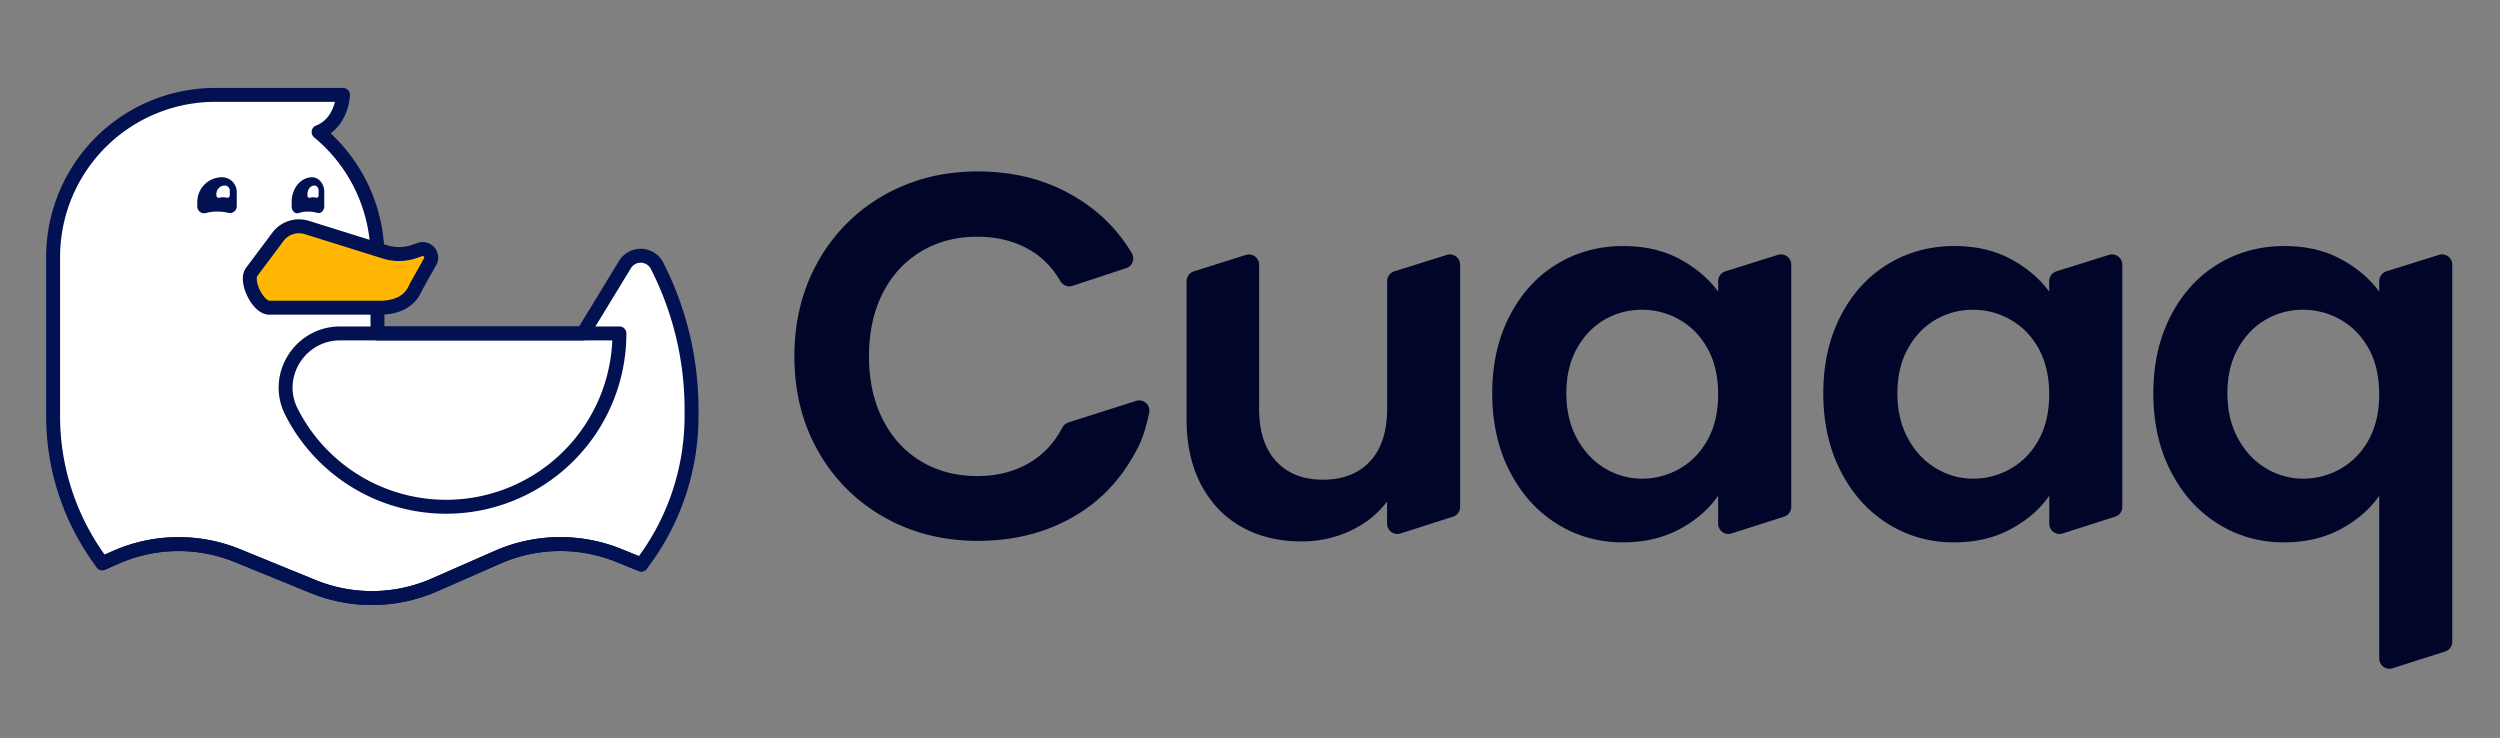 <svg xmlns="http://www.w3.org/2000/svg" id="Layer_1" data-name="Layer 1" viewBox="0 0 2627.43 775.54"><rect x="0" y="0" width="2627.43" height="775.54" fill="#808080" stroke="none"/><defs><style>.cls-1,.cls-4{fill:#fff;}.cls-1,.cls-2,.cls-5,.cls-6{stroke:#011152;stroke-width:14.64px;}.cls-1,.cls-2,.cls-6{stroke-linejoin:round;}.cls-2,.cls-6{fill:none;}.cls-3{fill:#011152;}.cls-5{fill:#ffb703;stroke-miterlimit:10;}.cls-6{stroke-linecap:round;}.cls-7{fill:#000529;}</style></defs><path class="cls-1" d="M726.79,430.21v6.71A256.71,256.71,0,0,1,674,593.34l-23.74-9.6a163.8,163.8,0,0,0-127.28,1.88l-66.25,29.07a163.69,163.69,0,0,1-127.84,1.66L249.66,584a163.79,163.79,0,0,0-127.35,1.42L107.59,592a256.77,256.77,0,0,1-51.77-155V270.16A170.47,170.47,0,0,1,226.27,99.71H360.48a53.44,53.44,0,0,1-3.55,15.91c-3.32,8.55-9.74,18.32-22.08,23.14a170.09,170.09,0,0,1,61.87,131.4v80.26h216l44.1-72.36a19.33,19.33,0,0,1,33.73,1.28A331.9,331.9,0,0,1,726.79,430.21Z"></path><path class="cls-2" d="M612.69,350.42H651a182.2,182.2,0,0,1-344.66,82.45c-19.19-37.76,8.75-82.45,51.1-82.45H612.69Z"></path><path class="cls-3" d="M233.33,186.29h0a26,26,0,0,0-26,26v4.66a7.13,7.13,0,0,0,8.92,6.94,44.78,44.78,0,0,1,11.82-1.52,49.26,49.26,0,0,1,11.85,1.31,7.14,7.14,0,0,0,8.9-6.93v-15A15.49,15.49,0,0,0,233.33,186.29Z"></path><path class="cls-4" d="M236.3,195h0a8.89,8.89,0,0,0-8.89,8.89v1.59a2.44,2.44,0,0,0,3.05,2.38,15.11,15.11,0,0,1,4-.52,16.67,16.67,0,0,1,4.05.45,2.45,2.45,0,0,0,3-2.38v-5.11A5.3,5.3,0,0,0,236.3,195Z"></path><path class="cls-3" d="M328,186.29h0c-11.86,0-21.48,11.64-21.48,26v4.66c0,4.67,3.65,8.17,7.37,6.94a31,31,0,0,1,9.77-1.52,33.92,33.92,0,0,1,9.78,1.31c3.74,1.14,7.35-2.26,7.35-6.93v-15C340.8,193.22,335.07,186.29,328,186.29Z"></path><path class="cls-4" d="M330.47,195h0c-4.06,0-7.35,4-7.35,8.89v1.59c0,1.6,1.25,2.8,2.52,2.38a10.45,10.45,0,0,1,3.34-.52,11.53,11.53,0,0,1,3.35.45c1.28.38,2.51-.78,2.51-2.38v-5.11C334.84,197.36,332.88,195,330.47,195Z"></path><path class="cls-5" d="M292.88,247.86l-28.1,37.55c-7.74,9.37,6.15,38,18.31,38H398.52c30.66,0,36.58-17.59,39-22.55l14.8-26.37a8.89,8.89,0,0,0-10.92-12.26l-5.71,2a49.74,49.74,0,0,1-31.17.5l-82-25.63A27.71,27.71,0,0,0,292.88,247.86Z"></path><path class="cls-6" d="M107.59,592l14.72-6.53A163.79,163.79,0,0,1,249.66,584l79.18,32.35a163.71,163.71,0,0,0,127.85-1.66l66.25-29.07a163.8,163.8,0,0,1,127.28-1.88l23.74,9.6"></path><path class="cls-7" d="M1534.55,278.12V532.77a10.75,10.75,0,0,1-7.48,10.24l-55.27,17.65a10.75,10.75,0,0,1-14-10.24V527q-14.7,19.61-38.39,30.77A119.32,119.32,0,0,1,1367.94,569q-35.42,0-62.62-15t-42.74-44.11q-15.52-29.12-15.52-69.42v-145a10.75,10.75,0,0,1,7.51-10.25l54.73-17.29a10.74,10.74,0,0,1,14,10.25V429.56q0,35.94,18,55.27t49,19.32q31.58,0,49.55-19.32t18-55.27V295.45a10.74,10.74,0,0,1,7.53-10.25l55.27-17.33A10.75,10.75,0,0,1,1534.55,278.12Z"></path><path class="cls-7" d="M1586.55,332.09q18.23-35.38,49.55-54.45t70-19.05q33.75,0,59.08,13.61t40.56,34.3V295.45a10.74,10.74,0,0,1,7.53-10.25l55.28-17.34a10.76,10.76,0,0,1,14,10.26V532.77A10.75,10.75,0,0,1,1875,543l-55.28,17.65a10.75,10.75,0,0,1-14-10.24V521q-14.7,21.24-40.56,35.12T1705.52,570q-38.12,0-69.42-19.6t-49.55-55.27q-18.25-35.66-18.24-81.95Q1568.31,367.49,1586.55,332.09Zm208.27,34.58q-10.9-19.87-29.41-30.49a78.56,78.56,0,0,0-39.74-10.62,77.29,77.29,0,0,0-39.21,10.34q-18,10.37-29.12,30.22t-11.17,47.1q0,27.24,11.17,47.65t29.4,31.31a74.64,74.64,0,0,0,38.93,10.89,78.56,78.56,0,0,0,39.74-10.62q18.51-10.62,29.41-30.5t10.89-47.64Q1805.71,386.55,1794.82,366.67Z"></path><path class="cls-7" d="M1934.48,332.09q18.23-35.38,49.55-54.45t70-19.05q33.75,0,59.07,13.61t40.57,34.3V295.45a10.74,10.74,0,0,1,7.53-10.25l55.28-17.34a10.75,10.75,0,0,1,14,10.26V532.77a10.74,10.74,0,0,1-7.48,10.24l-55.27,17.65a10.75,10.75,0,0,1-14-10.24V521q-14.7,21.24-40.57,35.12T2053.45,570q-38.11,0-69.42-19.6t-49.55-55.27q-18.26-35.66-18.24-81.95Q1916.24,367.49,1934.48,332.09Zm208.27,34.58q-10.9-19.87-29.41-30.49a78.56,78.56,0,0,0-39.74-10.62,77.29,77.29,0,0,0-39.21,10.34q-18,10.37-29.13,30.22t-11.16,47.1q0,27.24,11.16,47.65t29.41,31.31a74.64,74.64,0,0,0,38.93,10.89,78.56,78.56,0,0,0,39.74-10.62q18.51-10.62,29.41-30.5t10.89-47.64Q2153.64,386.55,2142.75,366.67Z"></path><path class="cls-7" d="M2281.32,332.09q18.24-35.38,49.55-54.45t70-19.05q33.75,0,59.08,13.61t40.56,34.3V295.45A10.74,10.74,0,0,1,2508,285.2l55.27-17.34a10.76,10.76,0,0,1,14,10.26V674.43a10.76,10.76,0,0,1-7.48,10.24l-55.28,17.65a10.75,10.75,0,0,1-14-10.24V521q-14.7,21.24-40.56,35.12T2400.3,570q-38.12,0-69.43-19.6t-49.55-55.27q-18.24-35.66-18.23-81.95Q2263.09,367.49,2281.32,332.09Zm208.28,34.58q-10.91-19.87-29.41-30.49a78.57,78.57,0,0,0-39.75-10.62,77.28,77.28,0,0,0-39.2,10.34q-18,10.37-29.13,30.22t-11.17,47.1q0,27.24,11.17,47.65t29.4,31.31a74.67,74.67,0,0,0,38.93,10.89,78.57,78.57,0,0,0,39.75-10.62q18.51-10.62,29.41-30.5t10.88-47.64Q2500.48,386.55,2489.6,366.67Z"></path><path class="cls-7" d="M1194,421.33,1122.81,444a10.9,10.9,0,0,0-6.27,5.35q-12.82,24.27-34.73,37.11-23.68,13.89-54.73,13.88-33.21,0-59.07-15.51t-40.3-44.11q-14.43-28.59-14.43-66.16,0-38.1,14.43-66.42T968,264.3q25.85-15.51,59.07-15.51,31.05,0,54.73,13.61Q1102,274,1114.52,295.57a10.7,10.7,0,0,0,12.62,4.84l56.43-18.57a10.75,10.75,0,0,0,6-15.6,167.11,167.11,0,0,0-50.3-53.39q-47.93-32.67-111.62-32.67-54.47,0-98.28,24.77A180.86,180.86,0,0,0,860.2,274.1q-25.34,44.38-25.32,100.46T860.2,474.75a181.26,181.26,0,0,0,69.15,68.88q43.81,24.78,98.28,24.78,63.54,0,110.83-31.74v0c.12-.08.23-.18.35-.27l.7-.43c24.87-16.91,43.19-39.49,57-66.67,4.68-9.22,8.85-23.69,11.3-35.68A10.74,10.74,0,0,0,1194,421.33Z"></path></svg>